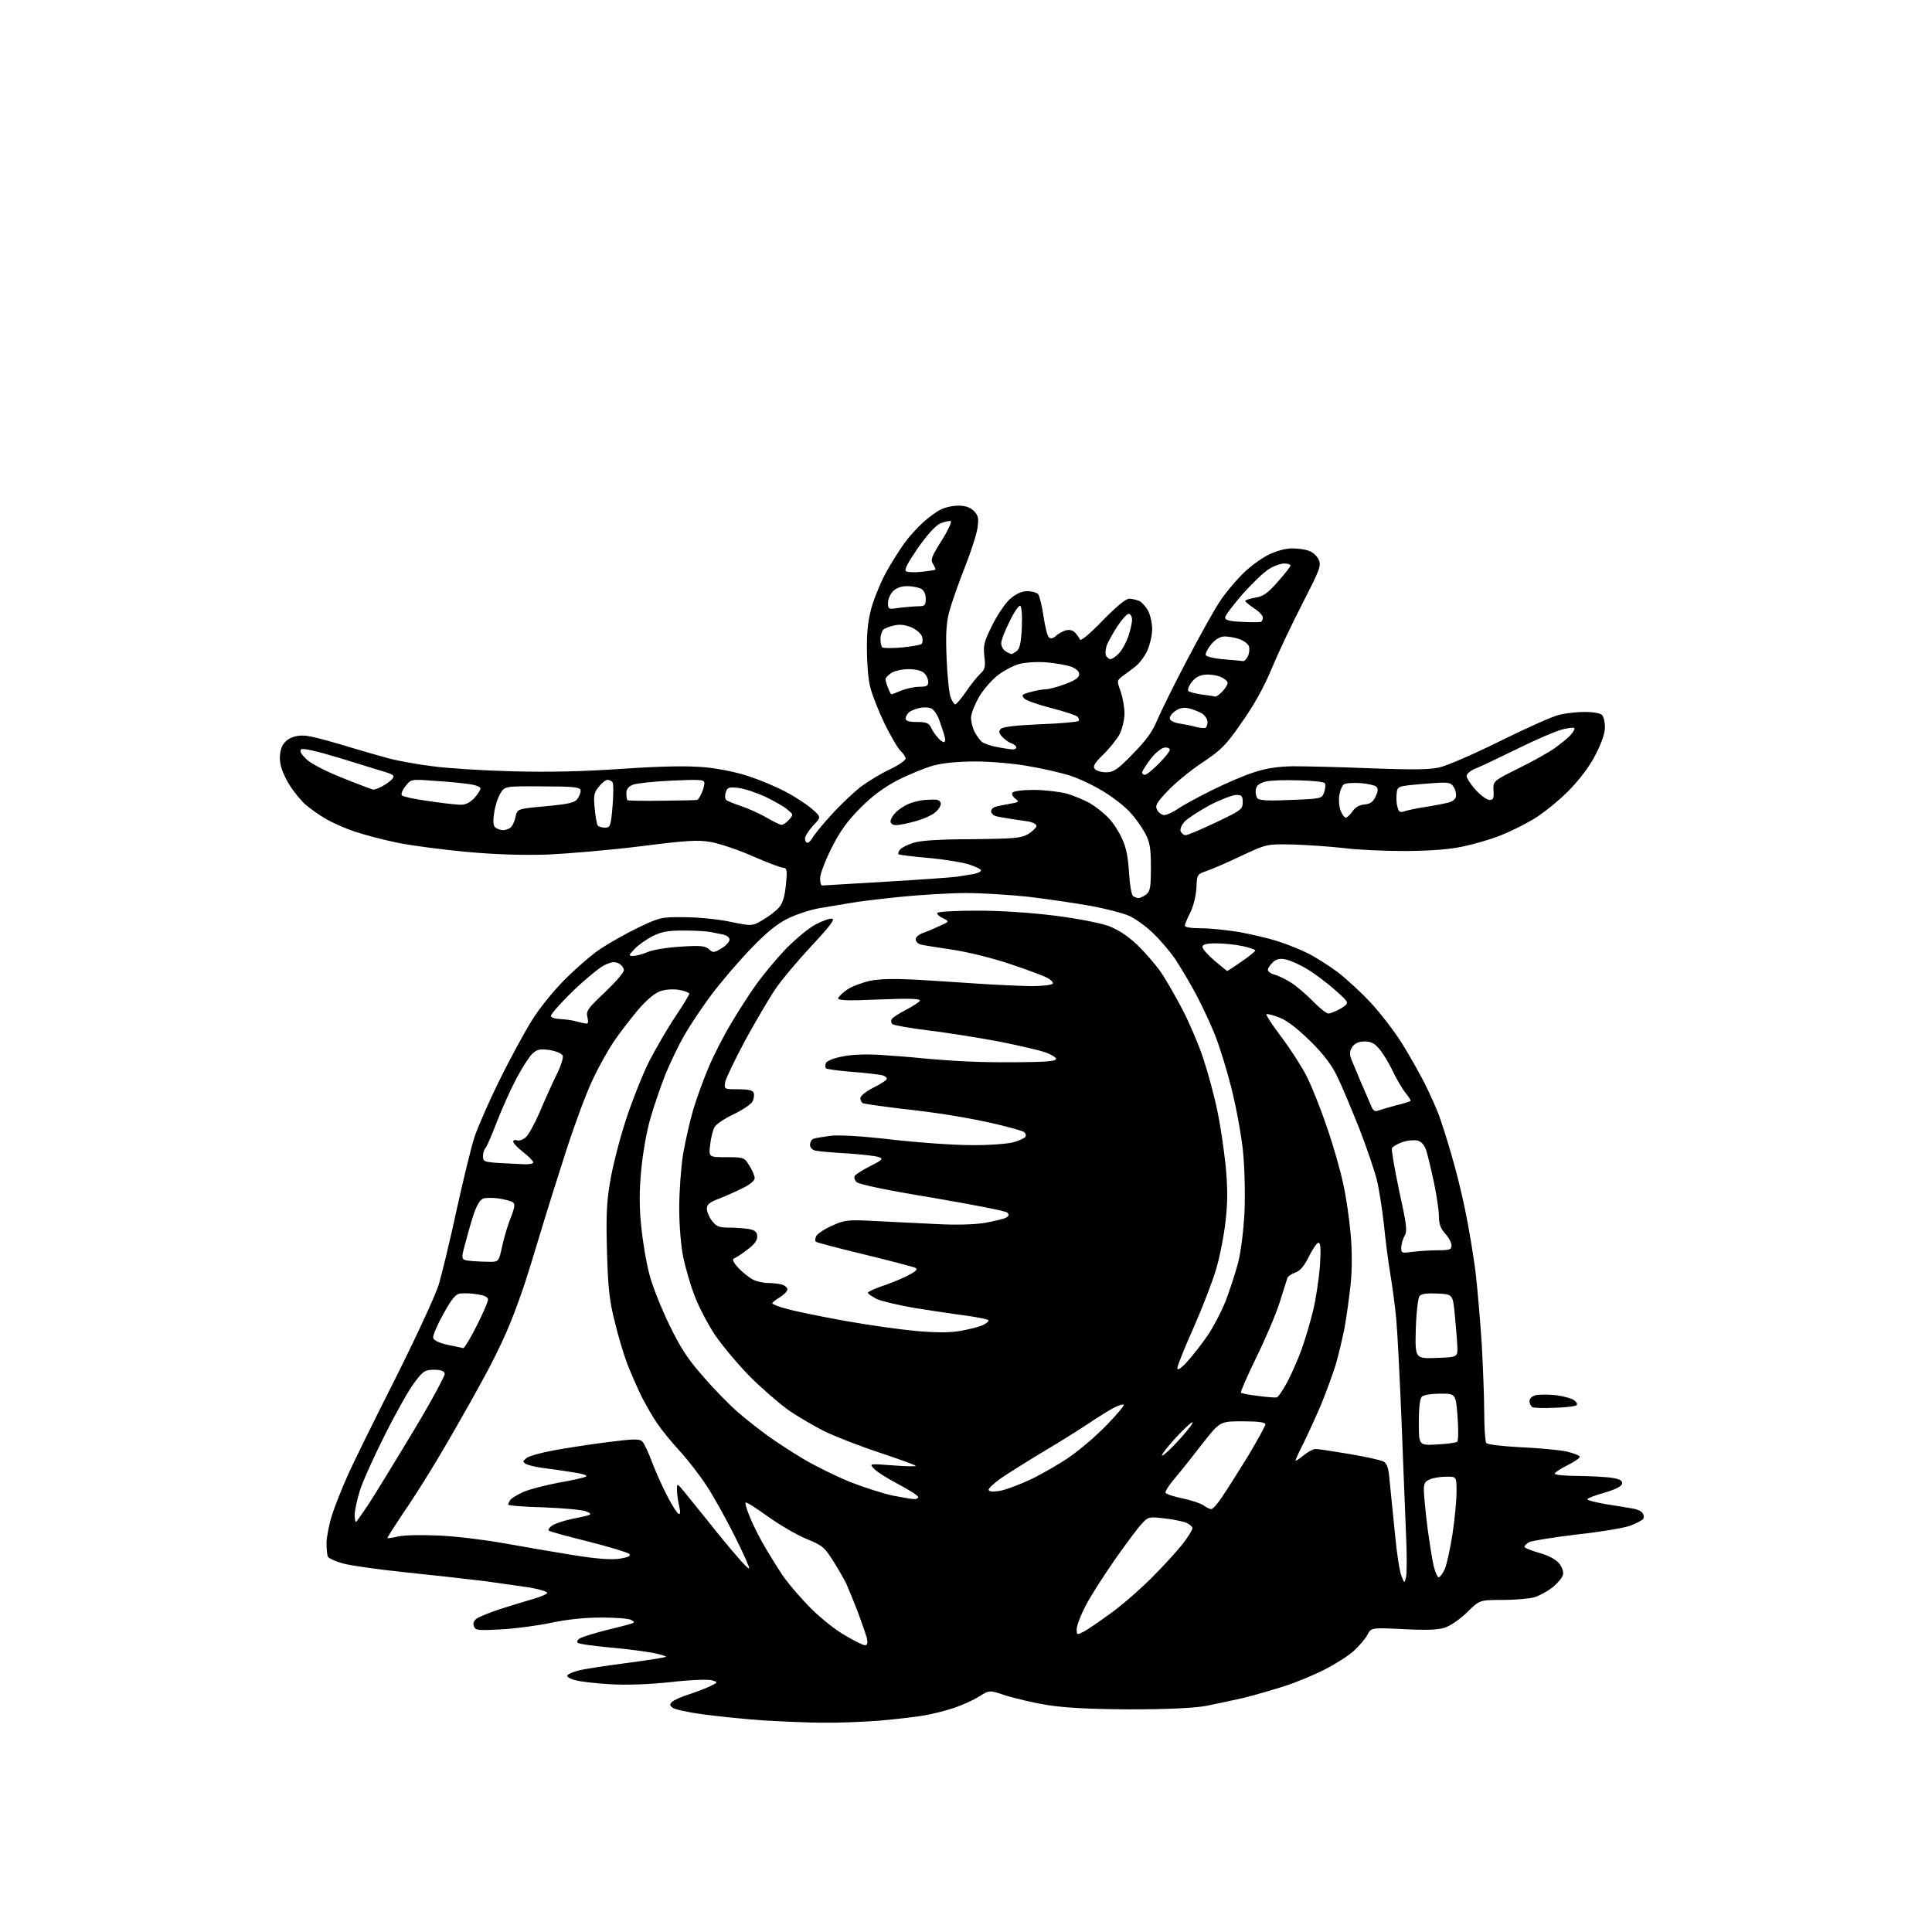 <?xml version="1.0" encoding="UTF-8" standalone="no"?>
<svg 
  version="1.1" 
  xmlns="http://www.w3.org/2000/svg" 
  xmlns:xlink="http://www.w3.org/1999/xlink" 
  xmlns:svg="http://www.w3.org/2000/svg"
  xmlns:rdf="http://www.w3.org/1999/02/22-rdf-syntax-ns#"
  xmlns:cc="http://creativecommons.org/ns#"
  xmlns:dc="http://purl.org/dc/elements/1.1/"
  viewBox="0 0 768 768"
  width="768"
  height="768"
>
<style>svg {background-color: white; }</style>"
<path stroke="none" fill="black" fill-rule="evenodd" d="M327.0,684.8C321.2,684.8 310.6,684.3 303.5,683.9C296.4,683.4 285.6,682.3 279.6,681.5C273.6,680.7 268.1,679.5 267.3,678.8C266.2,677.9 266.1,677.5 267.2,676.5C267.9,675.8 271.0,674.4 274.0,673.5C277.0,672.5 280.9,671.0 282.5,670.2C285.5,668.7 285.5,668.7 282.8,667.9C281.2,667.5 273.8,667.8 266.3,668.7C257.5,669.6 248.8,669.9 242.5,669.5C237.0,669.2 230.8,668.5 228.7,667.9C226.6,667.4 225.2,666.5 225.5,666.0C225.8,665.5 227.8,664.6 229.8,664.1C231.9,663.5 240.4,662.2 248.9,661.1C257.3,660.0 264.4,658.9 264.7,658.6C264.9,658.4 262.8,657.7 259.8,657.1C256.9,656.5 249.1,655.5 242.5,654.9C235.9,654.3 230.1,653.5 229.6,653.0C229.2,652.6 229.6,651.7 230.7,651.2C231.7,650.6 236.4,649.2 241.0,648.0C245.7,646.9 250.2,645.7 251.0,645.4C252.3,645.0 252.3,644.8 251.0,644.0C250.2,643.4 244.8,643.0 239.0,643.0C232.2,643.0 225.1,643.8 219.0,645.1C213.8,646.2 204.9,647.4 199.3,647.7C190.0,648.2 189.0,648.1 188.4,646.5C187.9,645.3 188.3,644.3 189.5,643.4C190.5,642.7 194.7,641.0 198.9,639.6C203.1,638.3 209.1,636.4 212.3,635.5C215.5,634.6 217.8,633.5 217.5,633.1C217.2,632.6 214.2,631.7 210.8,631.1C207.3,630.6 199.1,629.4 192.5,628.5C185.9,627.7 171.7,626.1 161.0,625.0C150.3,623.9 139.2,622.3 136.3,621.5C133.4,620.7 130.8,619.5 130.4,618.9C130.0,618.3 129.8,615.7 129.8,613.1C129.9,610.6 130.9,605.6 132.0,602.2C133.1,598.7 135.8,592.0 137.9,587.2C140.0,582.4 148.5,565.1 156.8,548.7C165.1,532.2 173.0,515.1 174.4,510.7C175.7,506.2 179.0,492.8 181.5,481.0C184.1,469.2 187.3,456.1 188.6,452.0C190.0,447.9 194.4,437.8 198.5,429.5C202.6,421.2 208.3,410.7 211.2,406.0C214.1,401.2 219.9,394.0 224.5,389.4C228.9,385.0 235.3,379.4 238.8,377.1C242.3,374.8 249.0,371.0 253.8,368.7C262.2,364.7 262.8,364.5 272.0,364.6C277.2,364.6 285.4,365.4 290.2,366.4C299.0,368.2 299.0,368.2 303.2,365.7C305.6,364.3 308.5,362.1 309.6,360.8C311.1,359.2 311.9,356.6 312.4,351.8C313.0,346.0 312.8,345.0 311.5,345.0C310.6,345.0 305.1,342.9 299.3,340.4C293.5,337.8 285.9,335.3 282.5,334.7C277.3,333.8 272.8,334.1 254.7,336.4C242.8,337.9 226.2,339.3 217.8,339.7C207.4,340.0 197.0,339.7 185.1,338.6C175.6,337.7 163.3,336.1 158.0,335.0C152.6,333.9 145.0,331.9 141.1,330.6C137.2,329.3 132.0,327.0 129.5,325.5C127.0,324.1 123.4,321.5 121.5,319.9C119.7,318.3 116.8,314.8 115.2,312.2C113.5,309.6 111.8,305.8 111.5,303.7C111.0,301.5 111.3,298.8 112.0,297.0C112.8,295.1 114.4,293.7 116.5,293.0C118.8,292.2 121.1,292.2 124.6,293.0C127.3,293.6 133.8,295.4 139.0,297.0C144.2,298.6 151.4,300.6 155.0,301.6C158.6,302.5 166.2,303.9 172.0,304.6C177.8,305.4 191.9,306.3 203.5,306.6C217.8,307.0 231.8,306.7 247.5,305.6C264.1,304.5 273.2,304.4 280.2,305.0C285.7,305.5 293.4,307.1 297.7,308.6C302.0,310.0 308.5,312.7 312.2,314.7C315.9,316.6 320.6,319.7 322.7,321.5C326.5,324.8 326.5,324.8 323.2,328.2C321.5,330.1 320.0,332.4 320.0,333.3C320.0,334.2 320.4,335.0 321.0,335.0C321.5,335.0 322.4,334.1 323.0,333.0C323.6,331.9 326.9,327.8 330.4,324.0C333.9,320.1 339.2,315.1 342.1,312.8C345.1,310.6 350.3,307.4 353.8,305.8C357.2,304.2 360.0,302.2 360.0,301.6C360.0,300.9 359.1,299.5 358.0,298.5C356.9,297.5 354.1,292.6 351.6,287.6C349.2,282.6 346.6,276.0 345.9,273.0C345.1,270.0 344.6,263.0 344.6,257.5C344.6,250.1 345.2,245.6 346.8,240.3C348.1,236.3 350.6,230.3 352.6,226.9C354.5,223.4 357.7,218.5 359.5,215.9C361.4,213.3 364.8,209.6 366.9,207.7C369.1,205.7 372.2,203.4 373.9,202.6C375.5,201.7 378.7,201.0 381.0,201.0C383.7,201.0 385.7,201.7 387.1,203.1C388.9,204.9 389.1,206.0 388.6,209.7C388.3,212.1 386.0,219.3 383.5,225.6C381.0,231.9 378.2,239.9 377.3,243.3C376.1,248.0 375.9,252.4 376.3,262.0C376.6,268.9 377.3,275.7 377.9,277.2C378.5,278.8 379.3,280.0 379.7,280.0C380.2,280.0 382.0,277.8 383.9,275.1C385.7,272.4 388.3,269.2 389.5,268.0C391.6,266.1 391.8,265.1 391.3,260.9C390.8,256.6 391.2,255.0 394.4,248.6C396.4,244.5 399.6,239.8 401.5,238.1C404.0,236.0 406.1,235.0 408.4,235.0C410.3,235.0 412.2,235.6 412.7,236.2C413.2,236.9 414.2,240.8 414.8,244.9C415.4,248.9 416.3,252.7 416.9,253.3C417.6,254.0 418.5,253.9 419.7,252.8C420.7,251.9 422.5,250.9 423.6,250.6C425.0,250.2 426.4,250.5 427.3,251.4C428.1,252.3 429.0,253.5 429.3,254.2C429.6,255.0 433.2,252.0 438.3,246.7C443.9,241.0 447.5,238.0 448.9,238.0C450.1,238.0 452.0,238.5 453.1,239.0C454.1,239.6 455.7,241.4 456.5,243.0C457.3,244.6 458.0,247.8 458.0,250.2C458.0,252.6 457.1,256.3 456.1,258.6C455.1,260.8 453.0,263.6 451.4,264.9C449.8,266.1 447.5,267.9 446.2,268.8C444.0,270.5 443.9,270.6 445.5,274.9C446.3,277.3 447.0,281.2 447.0,283.7C447.0,286.1 446.1,289.7 445.1,291.8C444.0,293.8 441.1,297.5 438.6,299.9C435.1,303.3 434.3,304.7 435.2,305.7C435.8,306.4 437.8,307.0 439.7,307.0C442.6,307.0 444.2,306.0 450.3,299.7C455.5,294.4 458.2,290.8 459.9,286.5C461.3,283.2 466.6,272.4 471.8,262.5C477.0,252.6 482.8,242.2 484.7,239.4C486.5,236.5 490.4,231.8 493.3,228.8C496.1,225.8 501.0,222.2 503.9,220.7C507.3,219.0 511.0,218.0 513.6,218.0C516.0,218.0 519.0,218.4 520.4,219.0C521.9,219.5 523.6,221.1 524.2,222.5C525.3,224.9 524.6,226.5 517.8,239.8C513.6,247.9 508.1,259.6 505.5,265.8C502.5,273.1 498.3,280.6 493.6,287.2C487.4,296.2 485.5,298.1 478.0,303.1C473.3,306.2 467.1,311.3 464.2,314.4C459.6,319.2 459.1,320.3 460.0,322.0C460.6,323.1 461.9,324.0 462.8,324.0C463.8,324.0 466.2,322.9 468.1,321.6C470.1,320.2 476.2,316.9 481.6,314.2C487.0,311.5 494.6,308.2 498.5,307.0C503.3,305.4 508.0,304.7 514.0,304.6C518.7,304.6 532.4,304.9 544.5,305.4C560.6,306.0 568.0,306.0 572.0,305.1C575.0,304.5 586.0,299.7 596.5,294.5C607.0,289.3 617.5,284.6 620.0,284.1C622.5,283.5 627.0,283.0 630.1,283.0C633.1,283.0 636.1,283.5 636.8,284.2C637.5,284.9 638.0,287.1 638.0,289.1C638.0,291.4 636.6,295.5 634.3,299.9C632.0,304.5 628.1,309.7 623.4,314.5C619.4,318.5 613.1,323.6 609.3,325.8C605.6,328.0 599.6,330.9 596.0,332.3C592.4,333.7 585.9,335.6 581.5,336.5C576.0,337.7 568.8,338.2 558.5,338.3C550.2,338.3 539.2,337.8 534.0,337.1C528.8,336.5 519.8,335.9 514.0,335.7C503.5,335.5 503.5,335.5 493.5,340.2C488.0,342.8 481.8,345.5 479.7,346.2C475.9,347.5 475.8,347.6 475.6,353.0C475.4,356.2 474.4,360.2 473.2,362.7C472.0,365.0 471.0,367.4 471.0,368.0C471.0,368.6 473.6,369.0 477.4,369.0C480.9,369.0 487.7,369.7 492.6,370.5C497.5,371.4 504.4,373.0 508.0,374.2C511.6,375.3 517.0,377.5 520.0,379.0C523.0,380.5 528.3,383.9 531.7,386.4C535.1,389.0 541.1,394.5 544.9,398.6C548.8,402.8 554.4,410.1 557.4,414.9C560.4,419.7 564.4,426.9 566.4,430.8C568.4,434.8 570.9,440.4 572.0,443.3C573.0,446.1 575.3,453.1 576.9,458.8C578.6,464.4 581.1,474.4 582.4,480.9C583.8,487.5 585.6,498.4 586.5,505.2C587.3,511.9 588.4,524.9 589.0,534.0C589.5,543.1 590.0,555.5 590.0,561.5C590.0,567.5 590.4,573.0 590.8,573.6C591.2,574.2 596.8,574.9 604.5,575.3C611.6,575.6 619.9,576.4 622.8,577.0C625.6,577.7 628.0,578.6 628.0,579.1C628.0,579.6 625.8,581.1 623.0,582.5C620.2,583.9 618.0,585.4 618.0,585.8C618.0,586.3 622.2,586.7 627.4,586.7C632.6,586.8 638.7,587.1 641.0,587.5C644.0,588.0 645.0,588.6 644.8,589.8C644.6,590.9 642.1,592.1 637.7,593.4C634.0,594.4 631.0,595.6 631.0,596.0C631.0,596.4 634.3,597.2 638.2,597.9C642.2,598.5 646.9,599.3 648.6,599.6C650.4,599.8 652.3,600.6 652.8,601.3C653.4,602.0 653.6,603.1 653.2,603.8C652.7,604.4 650.4,605.6 648.0,606.5C645.6,607.4 636.0,609.0 626.7,610.0C617.4,611.1 609.0,612.5 607.9,613.0C606.9,613.6 606.0,614.4 606.0,614.9C606.0,615.3 608.7,616.4 611.9,617.3C615.7,618.4 618.5,619.9 619.8,621.5C621.0,623.0 621.6,624.9 621.3,626.0C621.0,627.2 619.2,629.3 617.3,630.9C615.4,632.4 612.2,634.2 610.1,634.9C608.0,635.5 602.2,636.0 597.2,636.0C588.2,636.0 588.2,636.0 583.2,640.9C580.5,643.6 576.5,646.3 574.4,647.0C571.7,647.9 567.0,648.1 557.8,647.6C545.1,647.0 545.1,647.0 543.6,649.8C542.8,651.4 540.3,654.3 538.1,656.3C535.9,658.3 530.5,661.7 526.3,663.8C522.0,666.0 514.9,668.9 510.5,670.3C506.1,671.7 498.9,673.8 494.5,674.9C490.1,675.9 483.1,677.4 479.0,678.2C474.2,679.0 463.5,679.5 449.0,679.5C432.9,679.4 423.6,678.9 416.4,677.8C410.9,676.9 403.4,675.1 399.8,674.0C393.3,671.8 393.3,671.8 389.2,674.4C387.0,675.8 382.5,677.8 379.3,678.9C376.1,680.0 370.8,681.3 367.5,681.9C364.2,682.5 356.1,683.4 349.5,684.0C342.9,684.5 332.8,684.9 327.0,684.8zM343.8,654.0C344.8,654.0 345.0,653.2 344.6,651.2C344.2,649.7 342.5,644.9 340.9,640.5C339.2,636.1 337.1,631.1 336.4,629.5C335.6,627.9 333.3,623.8 331.2,620.5C327.8,615.1 326.9,614.3 320.5,611.7C316.6,610.1 309.8,606.1 305.2,602.8C300.6,599.5 296.7,597.0 296.4,597.3C296.1,597.5 296.8,599.9 297.9,602.6C298.9,605.3 301.4,610.2 303.3,613.6C305.2,617.0 308.7,622.6 311.0,626.1C313.4,629.6 318.6,635.6 322.5,639.5C326.4,643.4 332.5,648.2 336.1,650.2C339.6,652.3 343.1,654.0 343.8,654.0zM430.8,648.6C432.4,647.8 437.4,644.3 442.1,640.9C446.7,637.5 454.0,631.1 458.2,626.8C462.4,622.6 467.7,616.8 470.0,613.9C472.2,611.1 474.0,608.2 474.0,607.5C474.0,606.8 472.6,605.7 471.0,605.1C469.3,604.6 465.4,603.8 462.2,603.5C456.8,602.9 456.3,603.0 453.9,605.7C452.4,607.2 447.6,613.7 443.1,620.1C438.7,626.4 433.4,634.7 431.5,638.4C429.6,642.1 428.0,646.2 428.0,647.6C428.0,650.0 428.1,650.0 430.8,648.6zM558.9,627.0C559.3,625.6 559.3,617.8 558.9,609.5C558.6,601.2 557.7,580.8 557.1,564.0C556.4,547.2 555.5,529.2 555.0,524.0C554.5,518.8 553.4,510.7 552.6,506.0C551.8,501.3 550.7,492.6 550.1,486.5C549.4,480.4 548.2,472.6 547.3,469.0C546.4,465.4 543.3,456.2 540.3,448.5C537.2,440.8 533.4,431.6 531.6,428.0C529.5,423.5 526.2,419.1 520.9,413.9C515.7,408.8 511.7,405.7 508.6,404.5C506.0,403.5 503.7,402.9 503.4,403.2C503.2,403.5 505.9,407.7 509.5,412.4C513.1,417.2 517.6,424.2 519.5,428.0C521.4,431.8 525.0,440.7 527.4,447.9C529.9,455.0 532.8,465.1 533.9,470.4C535.1,475.6 536.4,484.7 536.9,490.6C537.5,497.2 537.5,504.8 536.9,510.4C536.4,515.4 535.3,523.2 534.5,527.7C533.6,532.3 532.0,539.0 530.9,542.7C529.7,546.5 527.2,553.3 525.3,558.0C523.3,562.7 520.2,569.5 518.4,573.2C516.5,576.9 515.0,580.2 515.0,580.6C515.0,580.9 516.4,580.0 518.1,578.6C519.8,577.2 522.0,576.0 523.0,576.0C524.0,576.0 530.0,576.9 536.5,578.0C542.9,579.1 548.9,580.4 550.0,581.0C551.4,581.8 552.0,583.6 552.4,588.7C552.8,592.5 553.7,601.8 554.5,609.5C555.2,617.3 556.4,624.9 557.1,626.5C558.3,629.5 558.3,629.5 558.9,627.0zM571.9,627.0C572.4,627.0 573.5,625.5 574.3,623.8C575.1,622.0 576.5,615.6 577.4,609.7C578.3,603.8 579.0,596.3 579.0,593.0C579.0,587.0 579.0,587.0 575.1,587.0C572.9,587.0 570.0,587.4 568.6,588.0C566.5,588.8 566.0,589.6 566.0,592.4C566.0,594.3 566.7,601.2 567.5,607.7C568.4,614.2 569.5,621.2 570.1,623.2C570.6,625.3 571.5,627.0 571.9,627.0zM297.8,623.5C298.1,623.3 295.5,617.5 292.1,610.7C288.7,603.9 283.7,594.9 281.0,590.8C278.3,586.6 273.4,580.3 270.2,576.8C266.9,573.2 262.9,568.3 261.3,565.9C259.6,563.5 256.9,558.7 255.1,555.3C253.4,551.9 250.9,546.0 249.4,542.3C248.0,538.6 245.7,531.0 244.4,525.5C242.3,517.4 241.7,512.1 241.3,497.9C240.9,483.9 241.1,478.1 242.5,469.9C243.4,464.2 246.2,453.2 248.7,445.5C251.2,437.8 255.4,427.2 258.0,422.0C260.7,416.8 265.3,408.8 268.4,404.2C271.5,399.6 274.0,395.5 274.0,395.0C274.0,394.6 272.2,393.9 270.0,393.5C267.7,393.1 264.5,393.3 262.5,394.0C260.2,394.8 257.1,397.4 253.5,401.6C250.5,405.2 246.1,410.9 243.9,414.2C241.6,417.6 237.8,424.4 235.5,429.4C233.1,434.4 228.5,446.8 225.2,457.0C221.9,467.2 217.3,481.8 215.0,489.5C212.7,497.2 209.8,506.6 208.5,510.5C207.2,514.4 204.8,521.1 203.0,525.5C201.3,529.9 197.7,537.5 195.1,542.5C192.5,547.5 187.3,556.9 183.5,563.5C179.8,570.1 174.3,579.5 171.2,584.5C168.2,589.5 163.1,597.4 159.8,602.2C156.6,607.0 154.0,611.1 154.0,611.4C154.0,611.6 155.9,611.3 158.2,610.8C160.7,610.2 167.6,610.1 174.5,610.4C181.1,610.7 192.8,612.1 200.5,613.5C208.2,614.9 220.6,617.0 228.0,618.2C237.3,619.7 243.0,620.1 246.4,619.6C249.9,619.0 250.9,618.5 250.1,617.7C249.5,617.1 242.2,614.9 233.9,612.8C225.5,610.7 218.4,608.8 218.1,608.4C217.8,608.1 218.4,607.2 219.4,606.5C220.4,605.7 223.8,604.6 226.9,603.9C230.0,603.3 233.2,602.6 234.0,602.3C235.1,601.9 234.8,601.5 233.0,600.8C231.6,600.2 224.1,599.5 216.2,599.2C208.4,599.0 202.0,598.5 202.0,598.1C202.0,597.8 202.4,597.0 202.8,596.3C203.2,595.6 205.6,594.2 208.0,593.1C210.5,592.0 216.8,590.4 222.0,589.4C227.2,588.5 232.1,587.4 232.9,587.0C233.8,586.5 231.6,585.8 227.4,585.2C223.6,584.6 218.2,583.8 215.5,583.5C212.7,583.1 209.8,582.4 209.0,581.9C207.7,581.1 207.8,580.8 209.3,579.6C210.3,578.8 215.0,577.5 219.8,576.6C224.6,575.7 234.3,574.2 241.3,573.3C252.3,571.9 254.3,571.9 255.4,573.1C256.1,573.9 257.9,577.6 259.3,581.5C260.8,585.4 263.5,591.4 265.4,595.0C267.2,598.5 269.2,601.6 269.8,601.8C270.5,602.0 270.5,600.9 269.9,598.3C269.4,596.2 269.1,593.4 269.1,592.0C269.1,589.6 269.2,589.6 272.0,593.0C273.5,594.9 277.9,600.3 281.7,605.0C285.4,609.7 290.5,615.9 293.0,618.7C295.4,621.6 297.6,623.7 297.8,623.5zM141.5,605.0C141.7,605.0 144.0,601.7 146.6,597.8C149.2,593.8 157.1,580.9 164.2,569.1C171.3,557.3 176.9,546.9 176.8,546.1C176.6,545.0 175.3,544.5 172.5,544.5C169.0,544.5 168.2,545.0 164.8,549.5C162.7,552.2 157.4,561.6 153.0,570.4C148.6,579.1 144.1,589.1 143.0,592.7C141.9,596.3 141.0,600.5 141.0,602.1C141.0,603.7 141.2,605.0 141.5,605.0zM481.5,599.9C482.1,599.9 484.0,597.8 485.7,595.2C487.5,592.6 492.1,585.3 496.0,579.0C499.8,572.6 503.0,566.9 503.0,566.2C503.0,565.4 500.4,565.0 494.0,565.0C485.0,565.0 485.0,565.0 478.2,573.6C474.5,578.4 469.6,584.6 467.2,587.4C464.9,590.1 463.1,592.8 463.3,593.4C463.5,593.9 466.5,594.9 469.9,595.6C473.4,596.3 477.2,597.6 478.4,598.4C479.5,599.2 480.9,599.9 481.5,599.9zM363.2,595.9C364.2,596.0 365.0,595.6 365.0,595.1C365.0,594.5 361.4,592.3 357.1,590.0C352.8,587.7 348.4,585.0 347.4,583.8C345.5,581.8 345.5,581.8 354.8,582.5C359.8,582.9 364.0,583.0 364.0,582.7C364.0,582.4 357.6,580.1 349.8,577.5C341.9,574.9 331.9,571.0 327.6,568.9C323.3,566.7 316.7,562.9 313.1,560.3C309.5,557.7 302.7,551.8 298.0,547.1C293.3,542.3 287.2,535.0 284.3,530.8C281.5,526.6 277.8,519.6 276.2,515.3C274.5,511.0 272.5,504.0 271.6,499.8C270.7,495.3 270.0,487.2 270.0,480.3C270.0,473.8 270.7,464.2 271.5,459.0C272.4,453.8 274.2,445.7 275.6,441.0C277.0,436.3 279.8,428.7 281.8,424.0C283.8,419.3 287.8,411.5 290.7,406.7C293.6,401.8 298.1,394.8 300.7,391.2C303.3,387.6 308.4,381.4 312.1,377.5C315.9,373.6 321.2,369.1 324.0,367.6C326.8,366.1 329.8,365.0 330.8,365.2C332.0,365.4 329.9,368.2 322.6,376.0C317.2,381.8 310.6,389.6 308.0,393.5C305.4,397.4 300.1,406.5 296.1,413.8C292.2,421.1 288.7,428.4 288.3,430.0C287.8,433.0 287.8,433.0 293.4,433.0C297.4,433.0 299.2,433.4 299.6,434.4C299.9,435.2 299.7,436.8 299.1,437.9C298.5,439.0 295.1,441.3 291.5,443.0C287.9,444.7 284.5,447.0 284.0,448.1C283.4,449.2 282.6,452.3 282.3,455.0C281.7,460.0 281.7,460.0 288.8,460.0C295.7,460.0 295.9,460.1 297.9,463.4C299.1,465.2 300.0,467.5 300.0,468.4C300.0,469.3 298.0,471.0 295.2,472.3C292.6,473.6 288.4,475.5 285.8,476.5C282.0,477.9 281.0,478.8 281.0,480.5C281.0,481.7 281.9,483.9 283.1,485.4C284.8,487.6 286.0,488.0 289.9,488.0C292.6,488.0 296.2,488.3 297.9,488.6C300.3,489.1 301.0,489.8 301.0,491.6C301.0,493.2 299.7,494.9 296.9,496.9C294.7,498.6 292.3,500.1 291.7,500.3C291.0,500.6 291.6,502.0 293.5,504.0C295.1,505.7 297.7,507.8 299.2,508.6C300.7,509.4 303.4,510.0 305.2,510.0C307.0,510.0 309.5,510.3 310.8,510.6C312.0,511.0 313.0,511.8 313.0,512.6C313.0,513.3 311.6,514.7 310.0,515.7C308.4,516.6 307.0,517.7 307.0,518.1C307.0,518.4 309.6,519.5 312.8,520.3C315.9,521.2 326.1,523.3 335.5,525.0C344.9,526.7 357.8,528.5 364.3,529.1C372.6,529.8 377.8,529.8 382.1,529.0C385.4,528.4 389.3,527.4 390.6,526.8C391.9,526.2 393.0,525.3 393.0,524.9C393.0,524.5 389.1,523.7 384.2,523.0C379.4,522.4 370.3,521.0 363.9,520.0C357.5,518.9 350.6,517.3 348.6,516.4C346.6,515.4 345.0,514.3 345.0,513.9C345.0,513.5 347.4,512.4 350.2,511.4C353.1,510.5 357.7,508.6 360.4,507.3C364.0,505.5 365.0,504.6 363.9,504.0C363.1,503.6 354.0,501.2 343.7,498.7C333.3,496.2 324.6,493.9 324.3,493.6C324.0,493.3 324.0,492.4 324.4,491.5C324.7,490.6 327.5,488.7 330.6,487.3C335.9,484.9 336.8,484.8 348.3,485.4C355.0,485.7 365.9,486.3 372.6,486.6C380.2,487.0 387.3,486.8 391.6,486.1C395.4,485.4 399.2,484.5 400.0,484.0C401.1,483.3 401.2,482.8 400.4,482.0C399.8,481.4 386.4,478.8 370.6,476.1C352.9,473.2 341.4,470.8 340.5,469.9C339.7,469.1 339.4,468.0 339.8,467.4C340.2,466.8 343.0,465.0 346.0,463.5C350.8,461.1 351.2,460.6 349.4,460.0C348.3,459.5 342.6,458.9 336.9,458.5C331.2,458.2 325.5,457.7 324.2,457.4C322.9,457.1 322.0,456.2 322.0,455.1C322.0,454.1 322.6,453.0 323.3,452.7C324.1,452.4 327.1,451.9 330.2,451.5C333.7,451.1 342.4,451.6 354.6,453.0C365.0,454.2 379.1,455.2 386.0,455.2C392.9,455.3 400.4,454.7 402.7,454.1C405.0,453.5 407.2,452.5 407.6,451.9C408.0,451.3 407.7,450.4 406.9,449.9C406.2,449.5 401.7,448.2 397.0,447.1C392.3,445.9 384.4,444.4 379.5,443.6C374.6,442.7 364.5,441.4 357.2,440.6C349.9,439.7 343.5,438.8 342.9,438.5C342.4,438.1 342.0,437.2 342.0,436.5C342.0,435.7 344.2,433.9 346.9,432.5C349.6,431.2 352.1,429.6 352.4,429.1C352.8,428.6 352.1,427.9 351.0,427.5C349.9,427.2 344.5,426.5 339.0,426.1C333.5,425.7 328.7,425.0 328.4,424.7C328.0,424.4 328.0,423.4 328.3,422.6C328.6,421.8 331.4,420.6 334.7,420.0C338.2,419.2 344.0,419.0 349.5,419.3C354.4,419.6 363.2,420.3 369.0,420.9C374.8,421.4 383.6,422.0 388.5,422.1C393.4,422.3 402.6,422.3 408.8,422.2C417.0,422.1 420.1,421.7 419.8,420.8C419.6,420.2 417.6,419.0 415.4,418.3C413.3,417.5 405.0,415.6 397.0,414.0C389.0,412.5 376.4,410.5 369.0,409.6C361.6,408.7 355.1,407.5 354.7,407.1C354.2,406.6 354.1,405.7 354.5,405.1C354.8,404.5 357.3,402.9 360.0,401.5C362.7,400.1 365.2,398.5 365.6,397.9C366.1,397.0 362.3,396.8 349.6,397.3C336.4,397.9 332.9,397.7 333.2,396.7C333.5,396.1 335.1,394.5 336.9,393.3C338.7,392.1 342.7,390.6 345.8,389.9C349.6,389.1 355.6,389.0 363.5,389.4C370.1,389.8 381.4,390.5 388.5,391.0C395.6,391.5 405.2,391.9 409.7,392.0C414.2,392.0 418.1,391.6 418.5,391.0C418.8,390.5 417.8,389.5 416.3,388.7C414.8,387.9 408.1,385.4 401.5,383.2C394.4,380.8 385.0,378.5 378.5,377.5C372.4,376.6 366.7,375.7 365.8,375.4C364.8,375.1 364.0,374.2 364.0,373.4C364.0,372.6 365.2,371.5 366.8,370.9C368.3,370.4 371.3,369.1 373.5,368.1C377.5,366.3 377.5,366.3 374.8,365.0C373.3,364.3 372.3,363.3 372.6,362.9C372.9,362.4 380.0,362.0 388.5,362.0C398.0,362.0 409.8,362.8 419.4,364.0C428.1,365.1 437.4,366.9 440.7,368.1C444.6,369.6 448.4,372.1 452.3,375.8C455.4,378.9 459.7,383.8 461.7,386.8C463.7,389.8 467.5,396.4 470.1,401.4C472.7,406.4 476.5,415.2 478.4,421.0C480.3,426.8 482.8,436.0 483.9,441.5C485.1,447.0 486.5,456.8 487.2,463.2C488.0,472.0 488.1,477.5 487.2,485.2C486.6,490.9 484.9,499.5 483.5,504.3C482.1,509.2 478.0,519.7 474.5,527.7C470.9,535.7 468.0,543.0 468.0,543.9C468.1,544.9 469.6,543.9 472.2,541.0C474.4,538.5 478.0,533.9 480.1,530.8C482.3,527.6 485.4,521.6 487.1,517.5C488.7,513.3 491.0,506.4 492.1,502.2C493.3,497.6 494.3,489.4 494.7,482.0C495.0,474.7 494.8,464.5 494.1,457.5C493.4,450.9 491.3,439.6 489.5,432.5C487.7,425.4 484.8,415.9 483.0,411.5C481.3,407.1 477.8,399.7 475.3,395.0C472.8,390.3 469.0,384.0 467.0,381.0C464.9,378.0 460.9,373.3 458.1,370.7C455.3,368.0 451.0,365.0 448.7,364.0C446.4,363.0 439.6,361.2 433.5,360.1C427.4,359.0 416.4,357.4 409.0,356.5C401.6,355.7 390.3,355.0 384.0,355.0C377.7,355.0 366.0,355.7 358.0,356.5C350.1,357.3 341.0,358.4 337.8,359.0C334.6,359.5 329.2,360.5 325.8,361.0C322.3,361.6 316.8,363.4 313.4,365.0C309.0,367.2 304.9,370.4 298.4,377.2C293.5,382.3 286.5,390.5 282.9,395.3C279.3,400.1 274.4,407.4 272.1,411.4C269.8,415.4 266.4,422.5 264.5,427.1C262.7,431.7 260.0,439.5 258.6,444.4C257.1,449.3 255.5,458.6 254.9,465.1C254.1,473.5 254.1,479.9 254.9,487.6C255.5,493.5 256.9,502.0 258.1,506.4C259.2,510.9 262.8,519.9 266.0,526.5C270.6,536.0 273.5,540.4 279.8,547.5C284.1,552.5 290.3,558.8 293.6,561.6C296.8,564.4 302.0,568.4 305.0,570.6C308.0,572.8 314.4,577.0 319.1,579.8C323.9,582.7 332.3,586.8 337.9,589.1C343.5,591.3 351.1,593.7 354.8,594.5C358.5,595.2 362.3,595.9 363.2,595.9zM397.1,592.7C399.3,592.4 405.0,590.3 409.7,588.1C414.3,585.9 421.4,581.8 425.4,579.0C429.4,576.2 436.0,570.6 440.0,566.4C444.0,562.3 447.0,558.7 446.7,558.4C446.4,558.1 444.7,558.6 442.8,559.6C441.0,560.5 436.4,563.4 432.5,566.0C428.6,568.6 420.3,573.8 414.0,577.5C407.7,581.3 400.4,585.9 397.8,587.7C395.1,589.6 393.0,591.6 393.0,592.2C393.0,592.9 394.6,593.1 397.1,592.7zM466.9,574.3C470.2,570.9 473.4,567.0 474.0,565.8C474.6,564.5 472.4,566.3 469.1,569.7C465.8,573.1 462.6,577.0 462.0,578.2C461.4,579.5 463.6,577.7 466.9,574.3zM571.2,574.2C575.2,574.0 578.9,573.5 579.3,573.1C579.7,572.6 579.8,568.2 579.4,563.2C578.7,554.0 578.7,554.0 572.6,554.0C569.1,554.0 565.9,554.5 565.2,555.2C564.4,556.0 564.0,559.8 564.0,565.5C564.0,574.6 564.0,574.6 571.2,574.2zM618.3,559.6C614.0,559.8 609.9,559.7 609.2,559.4C608.6,559.1 608.0,558.0 608.0,557.0C608.0,555.9 609.0,555.0 610.5,554.6C611.8,554.3 615.4,554.3 618.5,554.6C621.5,555.0 624.8,555.9 625.7,556.6C626.7,557.3 627.2,558.2 626.7,558.6C626.3,559.0 622.5,559.5 618.3,559.6zM507.5,555.5C508.1,555.4 509.9,552.7 511.7,549.4C513.4,546.2 516.0,540.3 517.4,536.4C518.8,532.5 520.9,525.5 522.0,520.9C523.1,516.3 524.3,508.3 524.7,503.2C525.1,496.5 525.0,494.0 524.1,494.0C523.5,494.0 521.8,496.5 520.3,499.5C518.4,503.4 516.8,505.2 514.8,505.9C513.2,506.5 511.8,507.5 511.7,508.2C511.5,508.9 510.1,513.3 508.6,518.0C507.1,522.7 502.9,532.5 499.3,539.8C495.7,547.2 493.0,553.4 493.3,553.6C493.5,553.9 496.6,554.5 500.1,554.9C503.6,555.4 506.9,555.6 507.5,555.5zM571.0,539.8C579.5,539.5 579.5,539.5 579.3,535.0C579.2,532.5 578.7,526.9 578.3,522.5C577.5,514.5 577.5,514.5 571.4,514.2C567.3,514.0 565.0,514.3 564.3,515.2C563.7,515.9 563.0,521.8 562.8,528.3C562.5,540.1 562.5,540.1 571.0,539.8zM184.2,535.9C184.6,535.9 187.0,532.0 189.5,527.0C192.0,522.1 194.0,517.4 194.0,516.6C194.0,515.6 192.5,514.9 189.7,514.5C187.3,514.1 184.2,514.0 182.9,514.2C181.1,514.4 179.5,516.4 176.2,522.4C173.8,526.7 172.0,530.9 172.2,531.8C172.4,532.8 174.4,533.8 178.0,534.6C181.0,535.2 183.8,535.8 184.2,535.9zM195.4,501.6C198.2,501.5 198.4,501.1 199.6,495.5C200.3,492.2 201.8,487.1 203.0,484.1C204.7,479.8 204.8,478.5 203.8,477.9C203.1,477.4 200.6,476.8 198.3,476.4C196.1,476.1 193.3,476.1 192.2,476.4C190.8,476.9 189.5,479.0 188.1,483.3C187.0,486.7 185.5,492.1 184.7,495.2C183.2,500.9 183.2,500.9 187.9,501.3C190.4,501.5 193.8,501.6 195.4,501.6zM561.6,497.6C564.2,497.3 568.7,497.0 571.6,497.0C576.3,497.0 577.0,496.7 577.0,495.1C577.0,494.0 575.9,491.9 574.5,490.4C572.7,488.4 572.0,486.6 572.0,483.6C572.0,481.3 571.1,475.2 570.0,470.0C568.9,464.8 567.5,459.0 566.9,457.2C566.2,455.1 565.0,453.8 563.5,453.4C562.2,453.1 559.5,453.3 557.5,454.0C555.5,454.7 553.6,455.8 553.3,456.5C553.1,457.3 554.4,464.8 556.2,473.4C559.1,486.6 559.5,489.2 558.4,491.2C557.6,492.5 557.1,494.6 557.0,495.9C557.0,498.2 557.2,498.2 561.6,497.6zM208.2,462.8C210.3,462.9 212.0,462.6 212.0,462.1C212.0,461.6 210.2,459.7 208.0,458.0C205.8,456.3 204.0,454.4 204.0,453.8C204.0,453.2 204.7,453.0 205.5,453.3C206.2,453.6 207.8,453.1 208.9,452.2C210.0,451.3 212.5,446.8 214.5,442.2C216.4,437.6 219.4,431.0 221.1,427.5C222.9,424.0 224.0,420.5 223.7,419.7C223.4,418.8 221.2,417.9 218.5,417.4C214.6,416.9 213.5,417.1 211.6,418.9C210.4,420.0 207.5,424.5 205.3,428.7C203.0,433.0 199.5,440.8 197.5,446.0C195.5,451.2 193.5,455.9 192.9,456.5C192.4,457.0 192.0,458.4 192.0,459.7C192.0,461.7 192.5,461.9 198.2,462.3C201.7,462.5 206.2,462.7 208.2,462.8zM547.8,441.5C548.7,441.2 551.9,440.2 554.9,439.4C557.9,438.7 560.5,437.9 560.7,437.6C560.9,437.4 560.0,436.0 558.7,434.4C557.4,432.8 555.1,428.9 553.6,425.7C552.1,422.5 549.7,418.6 548.3,417.0C546.5,414.8 545.0,414.0 542.5,414.0C540.2,414.0 538.6,414.7 537.6,416.1C536.5,417.7 536.4,418.9 537.1,420.9C537.7,422.3 539.4,426.4 540.9,430.0C542.5,433.6 544.3,437.8 544.9,439.3C545.8,441.5 546.5,442.0 547.8,441.5zM232.9,406.9C233.8,407.0 234.0,406.3 233.5,404.3C232.9,401.9 233.7,400.8 240.4,394.5C244.6,390.5 248.0,386.6 248.0,385.7C248.0,384.8 247.1,383.6 246.0,383.0C244.4,382.2 243.1,382.3 240.2,383.7C238.2,384.7 232.6,389.3 227.7,394.0C222.9,398.7 219.0,403.1 219.0,403.8C219.0,404.5 220.5,405.0 222.8,405.1C224.8,405.2 227.6,405.6 229.0,406.0C230.4,406.4 232.1,406.8 232.9,406.9zM528.0,402.9C528.8,402.9 531.1,402.0 533.0,400.9C536.5,398.7 536.5,398.7 531.0,393.8C528.0,391.1 523.0,387.3 519.9,385.4C516.8,383.5 512.8,381.7 511.1,381.4C508.8,380.9 507.4,381.2 506.0,382.5C504.9,383.5 504.0,384.9 504.0,385.5C504.0,386.2 505.2,387.1 506.6,387.4C508.0,387.8 511.0,389.2 513.2,390.6C515.5,392.1 519.4,395.4 521.9,398.0C524.4,400.6 527.2,402.8 528.0,402.9zM487.8,386.0C488.0,386.0 490.6,384.3 493.6,382.2C496.5,380.2 499.0,378.2 499.0,377.8C499.0,377.5 496.7,376.7 494.0,376.1C491.2,375.5 486.4,375.0 483.5,375.0C479.5,375.0 478.0,375.4 478.0,376.4C478.0,377.2 480.1,379.6 482.8,381.9C485.4,384.1 487.7,385.9 487.8,386.0zM251.7,380.0C252.8,380.0 255.5,379.3 257.6,378.4C259.7,377.5 265.6,376.6 270.7,376.3C278.4,375.8 280.3,376.0 281.8,377.3C283.4,378.8 283.8,378.8 286.8,377.0C288.6,375.9 290.0,374.4 290.0,373.5C290.0,372.7 288.9,371.8 287.5,371.5C286.1,371.2 283.9,370.8 282.5,370.5C281.1,370.2 276.4,369.9 272.0,369.9C265.7,369.9 263.1,370.3 259.5,372.1C257.1,373.3 253.8,375.6 252.3,377.2C249.8,379.8 249.8,380.0 251.7,380.0zM452.6,357.0C453.1,357.0 454.5,356.4 455.6,355.6C457.2,354.3 457.5,352.9 457.5,344.8C457.5,337.1 457.1,334.8 455.2,331.2C453.9,328.8 451.3,325.1 449.3,323.0C447.4,320.8 442.6,317.0 438.6,314.6C434.7,312.2 428.6,309.3 425.0,308.2C421.4,307.1 414.0,305.4 408.5,304.5C403.0,303.5 393.8,302.7 388.0,302.7C381.2,302.7 375.3,303.2 371.1,304.3C367.6,305.3 361.2,307.9 356.7,310.2C351.2,313.1 346.6,316.5 341.9,321.3C336.8,326.4 333.8,330.6 330.5,337.2C328.0,342.2 326.0,347.5 326.0,349.1C326.0,350.7 326.3,352.0 326.8,352.0C327.2,352.0 338.5,351.3 352.0,350.5C365.5,349.7 378.3,348.8 380.5,348.5C382.7,348.1 385.7,347.7 387.2,347.4C388.8,347.1 390.0,346.4 390.0,346.0C390.0,345.5 387.6,344.4 384.8,343.5C381.9,342.7 374.6,341.5 368.6,341.0C362.6,340.5 357.5,339.8 357.2,339.6C356.9,339.3 357.2,338.4 357.8,337.7C358.5,336.9 360.9,335.7 363.2,335.0C366.1,334.1 373.8,333.6 386.5,333.6C403.4,333.4 405.9,333.2 408.8,331.5C410.5,330.4 412.0,329.0 412.0,328.3C412.0,327.6 410.4,326.8 408.5,326.5C406.6,326.2 403.3,325.8 401.2,325.4C399.2,325.1 396.7,324.7 395.8,324.4C394.8,324.1 394.0,323.3 394.0,322.5C394.0,321.7 394.8,320.9 395.8,320.7C396.7,320.4 399.3,319.9 401.5,319.5C405.1,318.9 405.3,318.7 403.6,317.5C402.6,316.7 402.1,315.7 402.5,315.1C402.8,314.5 406.4,314.0 410.8,314.0C415.0,314.0 420.9,314.7 423.8,315.4C426.7,316.2 430.9,318.0 433.3,319.3C435.6,320.7 438.9,323.3 440.7,325.2C442.5,327.0 444.9,330.8 446.1,333.5C447.7,336.9 448.5,341.2 448.8,347.0C449.1,351.7 449.8,355.8 450.4,356.2C451.0,356.6 452.0,357.0 452.6,357.0zM471.3,332.0C472.1,332.0 477.5,329.7 483.4,326.9C493.3,322.2 494.0,321.7 494.0,318.9C494.0,316.4 493.6,316.0 491.4,316.0C490.0,316.0 485.3,317.8 481.0,320.0C476.8,322.3 472.3,325.2 471.0,326.5C469.7,327.9 469.0,329.6 469.3,330.4C469.7,331.3 470.6,332.0 471.3,332.0zM200.0,330.0C200.8,330.0 202.1,329.6 202.8,329.1C203.6,328.6 204.5,326.7 204.9,324.9C205.6,321.5 205.6,321.5 216.9,320.5C226.2,319.6 228.5,319.1 229.6,317.5C230.4,316.4 230.9,314.9 230.8,314.1C230.5,312.9 227.9,312.6 215.5,312.6C200.6,312.5 200.6,312.5 198.8,315.6C197.8,317.3 196.7,320.8 196.4,323.4C195.9,327.0 196.1,328.4 197.1,329.1C197.9,329.6 199.2,330.0 200.0,330.0zM240.4,329.0C242.6,329.0 242.8,328.5 243.5,320.5C243.9,315.9 243.9,311.6 243.5,311.0C243.2,310.5 242.3,310.0 241.5,310.0C240.8,310.0 239.2,311.2 238.0,312.8C236.1,315.1 235.9,316.3 236.4,321.3C236.7,324.5 237.2,327.6 237.6,328.1C237.9,328.6 239.2,329.0 240.4,329.0zM310.6,327.9C311.2,328.0 312.5,327.1 313.6,325.9C315.5,323.8 315.4,323.8 313.0,321.8C311.6,320.6 307.7,318.4 304.2,316.7C300.7,315.1 295.9,313.5 293.5,313.2C289.7,312.8 289.1,313.0 288.5,315.0C288.1,316.2 288.2,317.6 288.7,318.0C289.1,318.4 291.8,319.5 294.5,320.4C297.2,321.3 301.8,323.3 304.5,324.9C307.2,326.5 310.0,327.8 310.6,327.9zM356.2,328.0C354.9,328.0 354.0,327.4 354.0,326.5C354.0,325.7 354.9,324.1 356.1,322.9C357.2,321.8 359.6,320.2 361.3,319.5C363.1,318.8 365.9,318.1 367.5,318.0C369.1,317.9 371.3,317.8 372.2,317.9C373.2,318.0 374.0,318.7 374.0,319.5C374.0,320.3 373.1,321.8 371.9,322.8C370.8,323.9 367.3,325.5 364.1,326.4C361.0,327.3 357.4,328.0 356.2,328.0zM535.0,325.0C535.5,325.0 536.7,323.9 537.6,322.6C538.6,321.0 540.3,320.0 542.3,319.8C544.7,319.6 545.8,318.8 546.8,316.7C547.8,314.6 547.9,313.5 547.1,312.7C546.6,312.2 543.7,311.5 540.8,311.3C537.9,311.1 534.9,311.3 534.2,311.8C533.5,312.3 532.7,314.2 532.4,316.1C532.1,318.0 532.3,320.7 532.9,322.2C533.5,323.8 534.4,325.0 535.0,325.0zM558.3,322.5C559.5,322.1 563.2,321.3 566.5,320.8C569.8,320.3 573.9,319.5 575.5,319.1C577.4,318.7 578.6,317.7 578.8,316.5C578.9,315.4 578.5,313.6 577.7,312.6C576.5,310.9 575.5,310.8 565.9,311.6C555.5,312.5 555.5,312.5 555.2,315.4C555.0,316.9 555.1,319.4 555.5,320.7C556.0,322.8 556.5,323.1 558.3,322.5zM182.7,319.9C185.0,320.0 186.6,319.2 188.5,317.3C189.9,315.8 191.0,314.0 191.0,313.4C191.0,312.8 189.0,312.0 186.5,311.7C184.0,311.3 177.8,310.7 172.7,310.4C163.4,309.7 163.4,309.7 161.2,312.5C159.9,314.1 159.3,315.7 159.8,316.2C160.3,316.7 164.9,317.7 170.1,318.4C175.3,319.2 180.9,319.8 182.7,319.9zM263.2,318.3C270.5,318.2 276.8,318.1 277.1,318.0C277.4,318.0 278.2,316.9 278.8,315.5C279.5,314.1 280.0,312.2 280.0,311.3C280.0,309.9 278.5,309.8 267.2,310.3C260.1,310.6 253.1,311.4 251.7,311.9C249.8,312.6 249.0,313.7 249.0,315.3C249.0,316.6 249.2,317.9 249.4,318.1C249.6,318.3 255.8,318.4 263.2,318.3zM513.1,318.0C525.5,317.5 525.5,317.5 526.4,314.8C526.9,313.3 527.0,311.7 526.6,311.3C526.2,310.8 521.5,310.3 516.1,310.2C510.8,310.0 504.9,310.2 503.0,310.7C500.5,311.4 499.4,312.3 499.2,313.9C499.0,315.1 499.3,316.6 499.8,317.3C500.5,318.2 504.3,318.4 513.1,318.0zM592.1,318.0C593.6,318.0 593.9,317.3 593.7,314.3C593.5,310.5 593.5,310.5 603.5,305.5C609.1,302.8 615.6,299.1 618.0,297.4C620.5,295.6 623.4,293.3 624.4,292.1C625.5,290.9 626.1,289.7 625.8,289.4C625.5,289.1 623.2,289.4 620.9,290.0C618.5,290.6 610.6,294.0 603.5,297.5C596.4,301.0 588.8,304.6 586.8,305.4C584.7,306.2 583.0,307.6 583.0,308.4C583.0,309.3 584.6,311.8 586.6,314.0C588.6,316.2 591.1,318.0 592.1,318.0zM148.3,313.9C148.7,314.0 150.3,313.4 151.9,312.6C153.4,311.8 155.2,310.5 155.9,309.7C156.9,308.4 156.5,308.0 153.8,307.1C152.0,306.6 143.8,304.0 135.6,301.5C125.7,298.5 120.3,297.3 119.7,297.9C119.0,298.6 119.8,299.9 121.9,301.9C123.7,303.6 129.9,306.8 136.3,309.3C142.5,311.8 147.9,313.8 148.3,313.9zM455.1,308.0C455.8,308.0 458.2,306.0 460.6,303.6C463.0,301.2 465.0,298.7 465.0,298.1C465.0,297.4 464.0,297.0 462.8,297.2C461.6,297.4 459.1,299.4 457.3,301.8C455.5,304.2 454.0,306.6 454.0,307.1C454.0,307.6 454.5,308.0 455.1,308.0zM402.2,297.9C403.2,298.0 404.0,297.6 404.0,297.1C404.0,296.6 403.2,295.9 402.1,295.5C401.1,295.2 399.5,294.0 398.5,293.0C397.0,291.4 396.9,290.7 397.9,289.7C398.7,288.9 404.2,288.3 413.6,287.9C421.5,287.6 428.3,287.0 428.7,286.6C429.1,286.3 428.9,285.5 428.3,284.9C427.7,284.3 423.1,282.8 418.0,281.5C412.9,280.2 408.0,278.5 407.2,277.7C405.9,276.3 406.2,276.0 409.6,275.1C411.8,274.5 414.5,274.0 415.7,274.0C416.9,274.0 420.4,273.1 423.5,271.9C427.4,270.5 429.0,269.3 429.0,268.0C429.0,266.9 427.8,265.8 425.8,265.0C424.0,264.4 419.6,263.6 416.0,263.3C412.3,263.0 407.7,263.3 405.3,263.9C403.0,264.5 399.2,266.5 396.8,268.3C394.4,270.1 391.0,274.0 389.2,277.0C387.5,280.0 386.0,283.7 386.0,285.3C386.0,286.8 386.6,289.3 387.4,290.9C388.2,292.4 389.5,294.2 390.3,294.9C391.1,295.5 393.7,296.5 396.1,296.9C398.5,297.4 401.3,297.8 402.2,297.9zM375.2,295.0C375.7,295.0 375.9,294.0 375.5,292.8C375.2,291.5 374.2,288.6 373.4,286.3C372.5,283.8 371.0,281.8 369.9,281.5C368.8,281.1 366.7,281.1 365.2,281.5C363.7,281.9 361.9,282.6 361.3,283.2C360.6,283.8 360.0,284.9 360.0,285.6C360.0,286.6 361.3,287.0 364.5,287.0C368.1,287.0 369.2,287.4 370.1,289.2C370.7,290.5 371.9,292.3 372.8,293.2C373.6,294.2 374.7,295.0 375.2,295.0zM479.2,289.3C479.7,289.1 480.0,288.0 480.0,287.0C480.0,285.9 479.0,284.4 477.8,283.6C476.5,282.9 474.2,281.9 472.6,281.6C470.8,281.1 469.0,281.4 467.4,282.5C466.1,283.3 465.0,284.7 465.0,285.5C465.0,286.4 466.5,287.2 468.8,287.6C470.8,287.9 473.9,288.5 475.5,289.0C477.1,289.4 478.8,289.5 479.2,289.3zM483.2,276.9C483.6,276.9 484.8,276.0 486.0,274.8C487.1,273.6 488.0,272.1 488.0,271.4C488.0,270.8 486.7,269.7 485.1,269.0C483.5,268.4 480.8,268.0 479.0,268.2C476.8,268.4 475.0,269.4 473.7,271.2C472.5,272.7 472.0,274.3 472.4,274.7C472.8,275.1 475.2,275.7 477.8,276.1C480.4,276.4 482.8,276.8 483.2,276.9zM354.4,276.0C354.6,276.0 356.4,275.3 358.3,274.5C360.3,273.7 363.5,273.0 365.5,273.0C368.3,273.0 369.0,272.6 369.0,271.1C369.0,270.0 368.3,268.4 367.4,267.6C366.4,266.6 364.1,266.0 361.2,266.0C358.5,266.0 355.5,266.7 354.2,267.6C353.0,268.4 352.0,269.5 352.0,270.0C352.0,270.5 352.4,272.0 353.0,273.4C353.5,274.8 354.1,276.0 354.4,276.0zM494.2,262.8C494.6,262.9 495.4,262.1 496.0,261.0C496.6,259.8 496.8,258.1 496.5,257.0C496.2,256.0 494.5,254.7 492.8,254.1C491.1,253.5 488.5,253.0 486.9,253.0C485.1,253.0 483.3,254.0 481.5,256.1C480.1,257.8 479.1,259.8 479.3,260.4C479.5,261.0 482.8,261.8 486.6,262.1C490.4,262.4 493.8,262.7 494.2,262.8zM441.4,262.0C442.1,262.0 443.6,261.0 444.8,259.7C446.0,258.5 447.6,255.5 448.5,253.1C449.3,250.7 450.0,247.7 450.0,246.4C450.0,245.1 449.4,244.0 448.7,244.0C448.0,244.0 446.0,246.2 444.2,248.9C442.4,251.7 440.6,255.0 440.0,256.4C439.5,257.8 439.3,259.7 439.6,260.5C440.0,261.3 440.8,262.0 441.4,262.0zM402.1,260.0C402.4,260.0 403.3,259.4 404.2,258.8C405.4,257.8 405.9,255.4 406.2,249.3C406.4,244.3 406.1,241.0 405.5,240.8C404.9,240.7 403.0,243.5 401.3,247.1C399.5,250.6 398.0,254.5 398.0,255.7C398.0,256.9 398.8,258.4 399.8,258.9C400.7,259.5 401.8,260.0 402.1,260.0zM358.4,257.4C362.3,257.0 365.9,256.4 366.3,256.0C366.8,255.5 366.9,254.2 366.5,253.0C366.1,251.8 364.2,250.2 362.3,249.4C360.1,248.4 357.6,248.1 355.6,248.6C353.9,248.9 351.9,249.7 351.2,250.2C350.6,250.8 350.0,252.5 350.0,254.0C350.0,255.4 350.3,257.0 350.7,257.3C351.0,257.7 354.5,257.7 358.4,257.4zM501.2,247.2C501.7,247.0 502.0,246.2 502.0,245.5C502.0,244.7 500.4,243.0 498.5,241.8C496.6,240.5 495.0,239.2 495.0,238.9C495.0,238.5 496.8,238.0 498.9,237.6C502.1,237.1 503.9,235.9 507.9,231.3C510.7,228.2 513.0,225.2 513.0,224.8C513.0,224.4 511.9,224.0 510.6,224.0C509.2,224.0 506.5,224.9 504.6,226.1C502.6,227.2 497.9,231.8 494.0,236.1C490.2,240.5 487.0,244.7 487.0,245.5C487.0,246.5 488.7,247.0 493.8,247.2C497.5,247.4 500.8,247.4 501.2,247.2zM357.6,241.6C360.2,241.3 363.6,241.0 365.1,241.0C367.6,241.0 368.0,240.6 368.0,238.0C368.0,236.1 367.3,234.7 366.1,234.0C365.0,233.5 362.5,233.0 360.6,233.0C358.3,233.0 356.3,233.7 355.0,235.0C353.9,236.1 353.0,238.2 353.0,239.6C353.0,242.2 353.1,242.3 357.6,241.6zM366.4,227.3C369.2,227.0 371.6,226.6 371.8,226.5C372.0,226.3 371.6,225.3 370.9,224.2C369.8,222.5 370.3,221.3 374.3,214.9C376.9,210.8 378.5,207.3 377.9,207.1C377.4,207.0 375.5,207.4 373.9,208.0C372.0,208.8 368.8,212.3 364.9,217.8C360.8,223.8 359.3,226.6 360.2,227.1C360.8,227.5 363.7,227.6 366.4,227.3z" />

</svg>